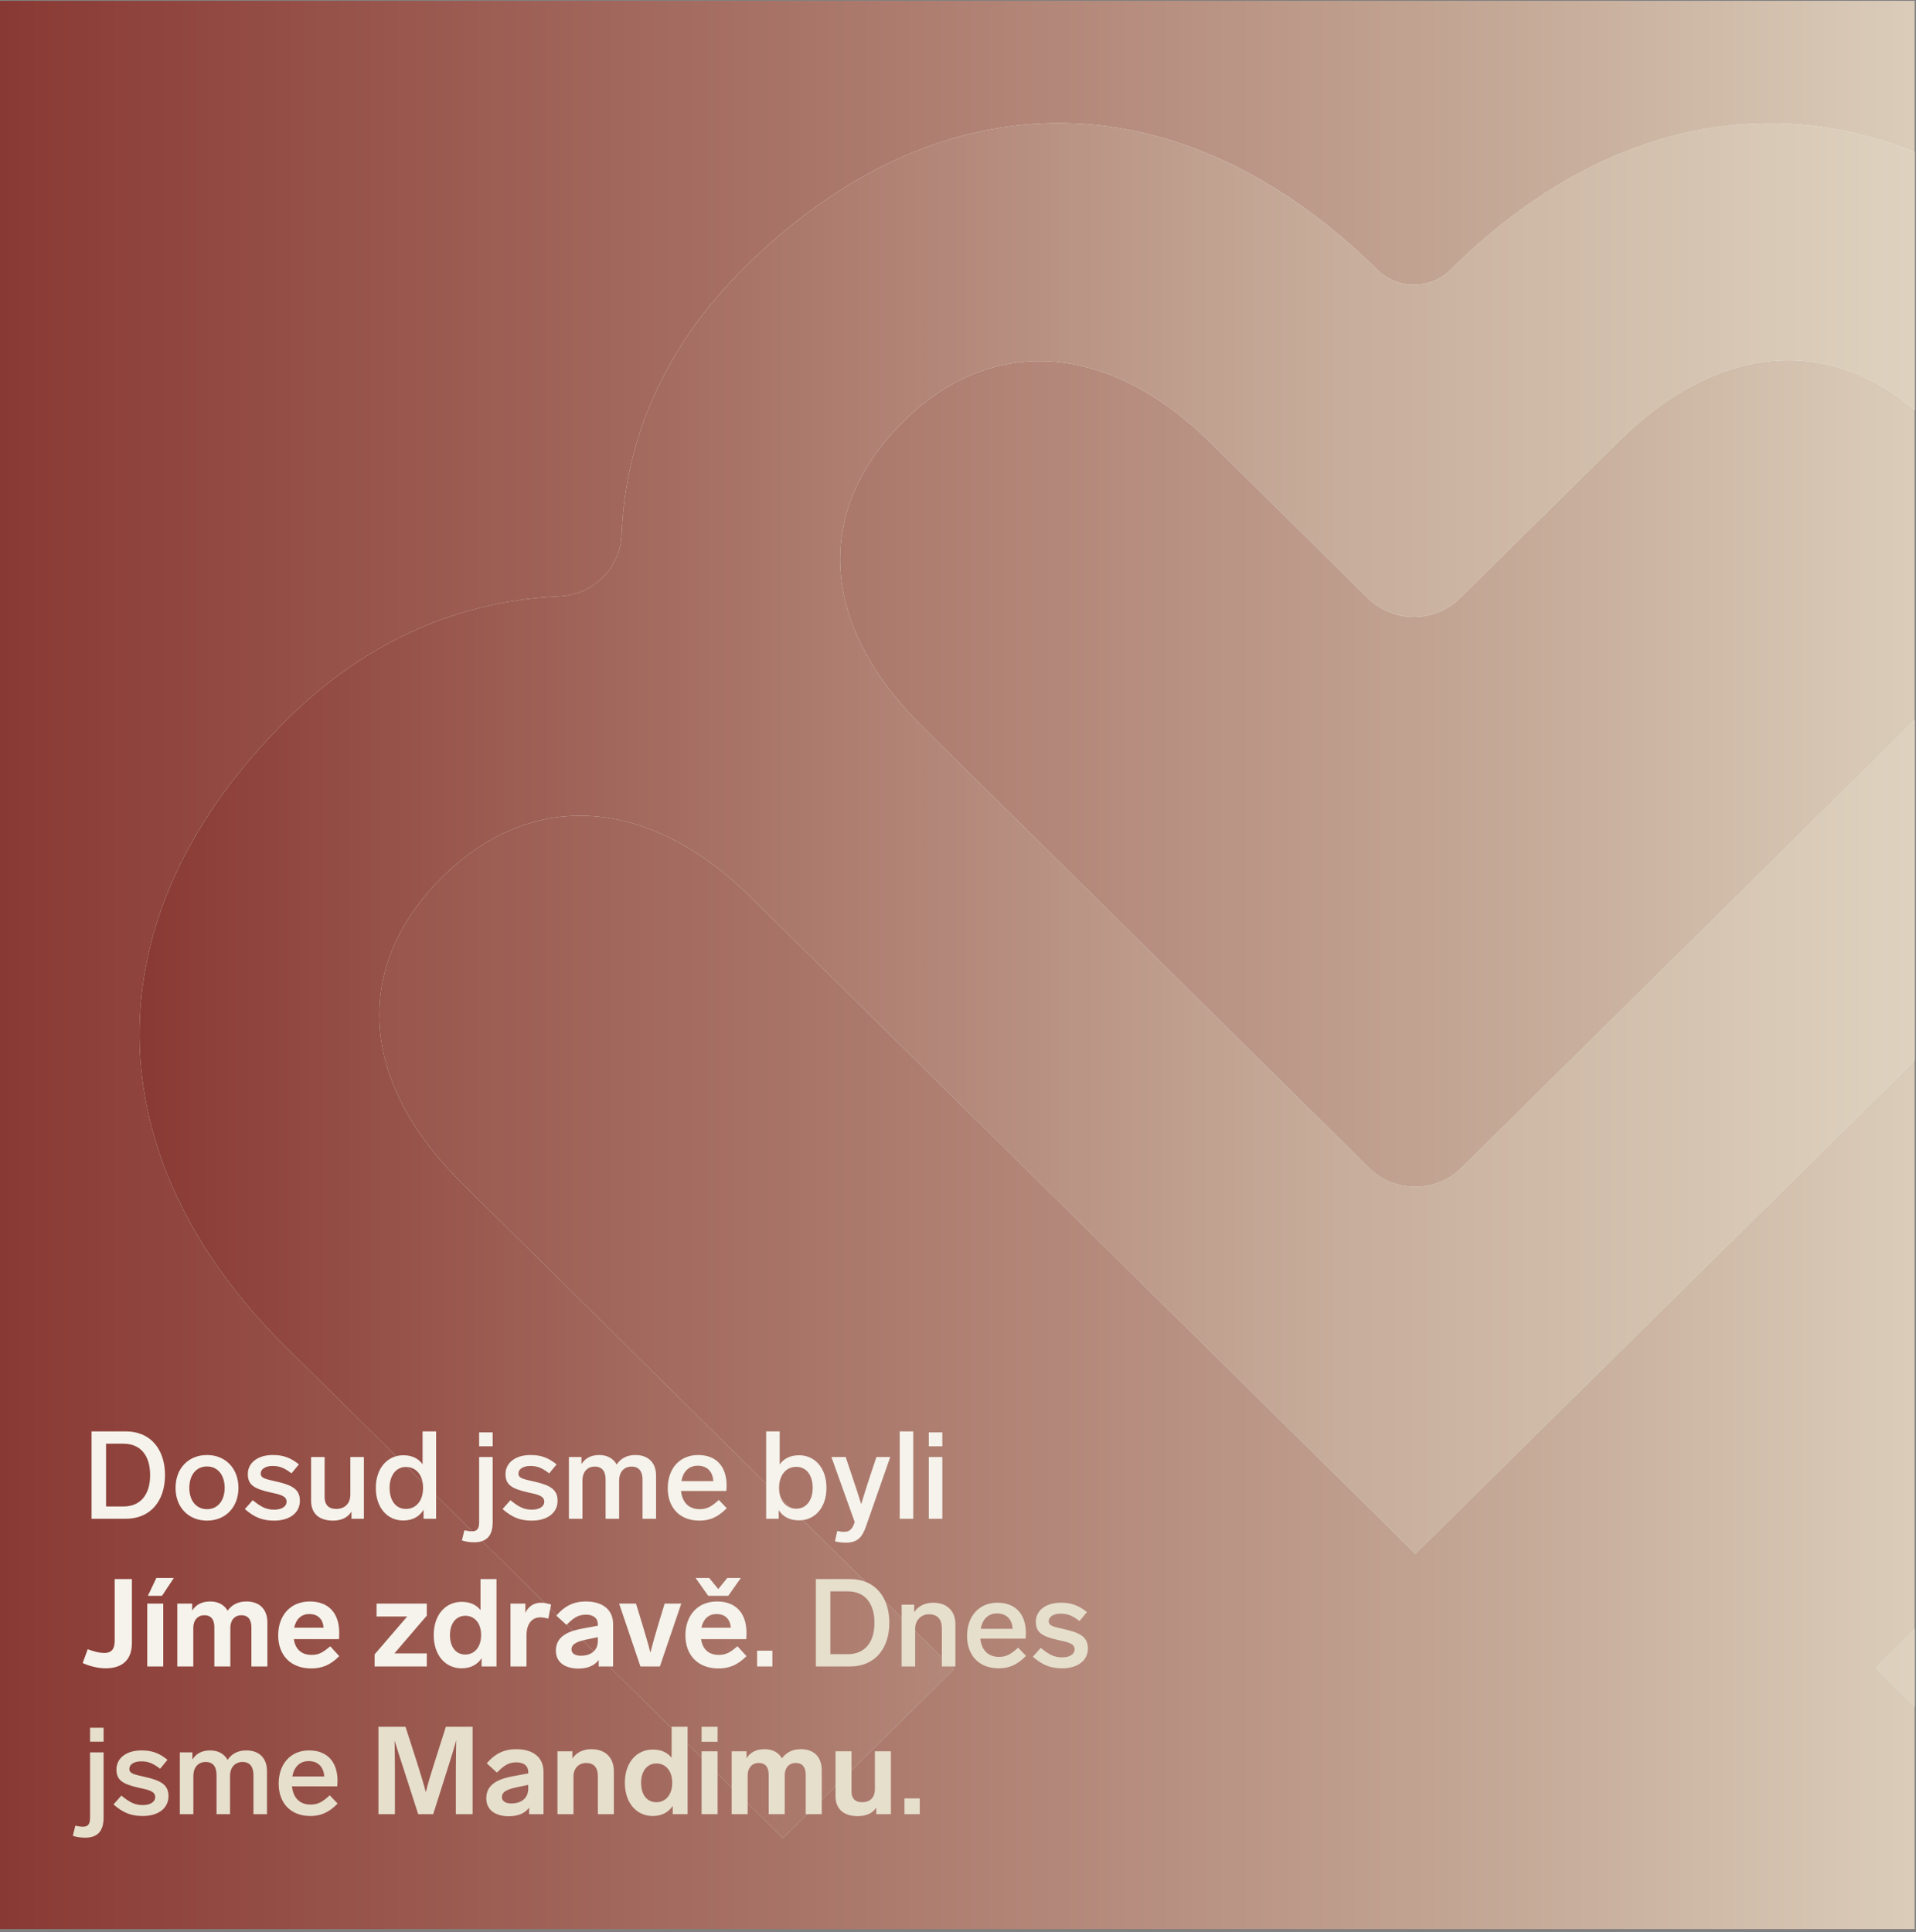 <svg xmlns="http://www.w3.org/2000/svg" fill="none" viewBox="0 0 467 471" height="471" width="467">
<rect x="0" y="0" width="467" height="471" fill="#808080" stroke="none"/>
<g clip-path="url(#clip0_13_353)">
<rect fill="url(#paint0_linear_13_353)" transform="translate(0 0.2)" height="470" width="466.667"></rect>
<path fill="url(#paint1_linear_13_353)" d="M344.629 517.652C321.608 517.652 302.953 536.082 302.953 558.826C302.953 581.57 321.608 600 344.629 600C367.65 600 386.304 581.57 386.304 558.826C386.304 536.082 367.65 517.652 344.629 517.652Z"></path>
<path fill="url(#paint2_linear_13_353)" d="M344.629 517.652C321.608 517.652 302.953 536.082 302.953 558.826C302.953 581.57 321.608 600 344.629 600C367.65 600 386.304 581.57 386.304 558.826C386.304 536.082 367.65 517.652 344.629 517.652Z"></path>
<path fill="url(#paint3_linear_13_353)" d="M620.443 175.867C600.518 156.182 577.735 147.124 554.595 146.183C546.181 145.83 539.632 139.438 539.235 131.125C538.163 108.067 528.994 85.48 509.03 65.756C459.733 17.053 400.514 19.366 353.916 65.403L353.559 65.756C348.637 70.618 340.659 70.618 335.698 65.756C289.06 19.68 230.516 16.739 181.576 65.089C161.651 84.775 152.443 107.283 151.53 130.184C151.173 138.497 144.703 144.967 136.288 145.359C112.95 146.418 90.088 155.476 70.123 175.201C20.866 223.904 23.168 282.41 69.805 328.486L190.824 448.048L232.5 406.874L112.434 288.253C87.309 263.431 85.96 235.315 107.83 213.748C129.303 192.533 157.761 193.788 182.926 218.649L344.985 378.758L507.045 218.649C532.17 193.788 560.311 192.18 582.459 214.061C603.614 234.962 602.304 263.078 577.18 287.9L457.113 406.521L498.789 447.695L619.808 328.094C666.446 282.057 669.422 224.178 620.483 175.828L620.443 175.867ZM465.012 177.161L356.178 284.685C349.987 290.802 339.905 290.802 333.713 284.685L224.879 177.161C199.755 152.339 198.128 124.576 220.275 102.656C241.431 81.755 269.889 83.049 295.014 107.871L333.396 145.791C339.587 151.908 349.669 151.908 355.861 145.791L394.56 107.558C419.685 82.735 448.143 81.441 469.973 103.009C491.486 124.223 490.176 152.339 465.052 177.161H465.012Z"></path>
<path fill="url(#paint4_linear_13_353)" d="M620.443 175.867C600.518 156.182 577.735 147.124 554.595 146.183C546.181 145.83 539.632 139.438 539.235 131.125C538.163 108.067 528.994 85.48 509.03 65.756C459.733 17.053 400.514 19.366 353.916 65.403L353.559 65.756C348.637 70.618 340.659 70.618 335.698 65.756C289.06 19.68 230.516 16.739 181.576 65.089C161.651 84.775 152.443 107.283 151.53 130.184C151.173 138.497 144.703 144.967 136.288 145.359C112.95 146.418 90.088 155.476 70.123 175.201C20.866 223.904 23.168 282.41 69.805 328.486L190.824 448.048L232.5 406.874L112.434 288.253C87.309 263.431 85.96 235.315 107.83 213.748C129.303 192.533 157.761 193.788 182.926 218.649L344.985 378.758L507.045 218.649C532.17 193.788 560.311 192.18 582.459 214.061C603.614 234.962 602.304 263.078 577.18 287.9L457.113 406.521L498.789 447.695L619.808 328.094C666.446 282.057 669.422 224.178 620.483 175.828L620.443 175.867ZM465.012 177.161L356.178 284.685C349.987 290.802 339.905 290.802 333.713 284.685L224.879 177.161C199.755 152.339 198.128 124.576 220.275 102.656C241.431 81.755 269.889 83.049 295.014 107.871L333.396 145.791C339.587 151.908 349.669 151.908 355.861 145.791L394.56 107.558C419.685 82.735 448.143 81.441 469.973 103.009C491.486 124.223 490.176 152.339 465.052 177.161H465.012Z"></path>
<path fill="#F5F3EB" d="M30.65 348.9C36.77 348.9 40.22 353.34 40.22 359.55C40.22 365.76 36.77 370.2 30.65 370.2H22.31V348.9H30.65ZM25.85 367.2H30.11C34.04 367.2 36.59 364.56 36.59 359.55C36.59 354.54 34.04 351.9 30.11 351.9H25.85V367.2ZM50.468 354.66C54.938 354.66 58.118 357.9 58.118 362.67C58.118 367.41 54.938 370.65 50.468 370.65C45.938 370.65 42.788 367.41 42.788 362.67C42.788 357.9 45.938 354.66 50.468 354.66ZM46.148 362.67C46.148 365.79 47.828 367.86 50.468 367.86C53.048 367.86 54.758 365.79 54.758 362.67C54.758 359.52 53.048 357.45 50.468 357.45C47.828 357.45 46.148 359.52 46.148 362.67ZM66.491 354.66C68.981 354.66 70.751 355.26 72.851 356.94L71.051 359.13C69.161 357.69 68.021 357.33 66.431 357.33C64.661 357.33 63.551 358.11 63.551 359.16C63.551 360.3 64.661 360.51 67.301 361.11C71.351 362.01 73.091 363.09 73.091 365.82C73.091 368.67 70.721 370.65 66.821 370.65C64.091 370.65 62.111 369.96 59.681 367.83L61.601 365.67C63.821 367.5 65.081 367.98 66.881 367.98C68.561 367.98 69.851 367.26 69.851 366.03C69.851 364.59 68.171 364.26 65.921 363.78C61.781 362.85 60.401 361.86 60.401 359.28C60.401 356.67 62.681 354.66 66.491 354.66ZM88.694 355.14V370.2H85.664V368.46C84.854 369.78 83.354 370.65 81.194 370.65C77.384 370.65 75.824 368.55 75.824 365.82V355.14H79.124V364.92C79.124 366.72 80.054 367.8 81.914 367.8C83.924 367.8 85.394 366.63 85.394 364.26V355.14H88.694ZM98.257 370.62C94.417 370.62 91.597 367.5 91.597 362.67C91.597 357.84 94.477 354.72 98.287 354.72C100.447 354.72 101.977 355.5 102.997 356.91V348.9H106.297V370.2H103.237V368.01C102.217 369.66 100.597 370.62 98.257 370.62ZM94.957 362.67C94.957 365.76 96.487 367.8 98.917 367.8C101.377 367.8 103.117 365.88 103.117 362.67C103.117 359.43 101.317 357.57 98.947 357.57C96.577 357.57 94.957 359.58 94.957 362.67ZM113.184 373.02C113.934 373.17 114.504 373.26 115.044 373.26C116.334 373.26 116.784 372.57 116.784 371.07V355.14H120.084V371.04C120.084 374.37 118.584 375.93 115.584 375.93C114.474 375.93 113.484 375.78 112.584 375.48L113.184 373.02ZM116.784 352.53V349.14H120.084V352.53H116.784ZM129.303 354.66C131.793 354.66 133.563 355.26 135.663 356.94L133.863 359.13C131.973 357.69 130.833 357.33 129.243 357.33C127.473 357.33 126.363 358.11 126.363 359.16C126.363 360.3 127.473 360.51 130.113 361.11C134.163 362.01 135.903 363.09 135.903 365.82C135.903 368.67 133.533 370.65 129.633 370.65C126.903 370.65 124.923 369.96 122.493 367.83L124.413 365.67C126.633 367.5 127.893 367.98 129.693 367.98C131.373 367.98 132.663 367.26 132.663 366.03C132.663 364.59 130.983 364.26 128.733 363.78C124.593 362.85 123.213 361.86 123.213 359.28C123.213 356.67 125.493 354.66 129.303 354.66ZM154.867 354.66C158.167 354.66 159.907 356.7 159.907 359.67V370.2H156.607V360.66C156.607 358.74 155.797 357.48 153.937 357.48C152.017 357.48 150.907 358.92 150.907 360.84V370.2H147.607V360.66C147.607 358.74 146.857 357.48 144.937 357.48C143.107 357.48 141.967 358.86 141.967 360.84V370.2H138.667V355.14H141.727V356.88C142.567 355.53 143.947 354.66 146.047 354.66C148.087 354.66 149.527 355.56 150.307 356.97C151.207 355.62 152.647 354.66 154.867 354.66ZM170.468 370.65C165.698 370.65 162.758 367.53 162.758 362.76C162.758 358.05 165.578 354.66 170.168 354.66C174.638 354.66 177.098 357.51 177.098 362.07C177.098 362.46 177.068 363.12 177.038 363.42H165.998C166.238 365.88 167.618 367.86 170.528 367.86C172.358 367.86 173.408 367.23 175.208 365.61L177.128 367.62C174.908 369.9 172.898 370.65 170.468 370.65ZM166.088 361.02H173.858C173.738 358.74 172.388 357.27 170.078 357.27C167.858 357.27 166.508 358.71 166.088 361.02ZM194.753 370.59C192.443 370.59 190.823 369.69 189.803 368.1V370.2H186.743V348.9H190.043V356.94C191.063 355.53 192.623 354.72 194.783 354.72C198.623 354.72 201.443 357.84 201.443 362.67C201.443 367.5 198.593 370.59 194.753 370.59ZM189.893 362.67C189.893 365.91 191.723 367.74 194.093 367.74C196.463 367.74 198.083 365.76 198.083 362.67C198.083 359.58 196.553 357.54 194.093 357.54C191.663 357.54 189.893 359.46 189.893 362.67ZM211.076 372.06C210.116 374.85 208.856 376.02 206.156 376.02C205.136 376.02 204.176 375.87 203.516 375.69L204.056 373.2C204.596 373.29 205.196 373.38 205.766 373.38C206.846 373.38 207.656 372.96 208.226 371.25L208.316 370.98L202.646 355.14H206.126L207.596 359.55C208.376 361.83 209.276 364.59 209.906 366.63C210.536 364.56 211.376 361.86 212.156 359.52L213.626 355.14H216.986L211.076 372.06ZM222.593 348.9V370.2H219.293V348.9H222.593ZM229.681 355.14V370.2H226.381V355.14H229.681ZM226.381 352.53V349.14H229.681V352.53H226.381ZM32.15 400.5C32.15 404.91 29.45 406.65 25.76 406.65C23.81 406.65 21.68 406.08 20.15 405.36L21.38 402C22.82 402.51 24.02 402.9 25.52 402.9C26.93 402.9 27.95 402.18 27.95 400.02V384.9H32.15V400.5ZM39.79 390.87V406.2H35.89V390.87H39.79ZM36.04 388.98L38.11 384.63H42.37L39.49 388.98H36.04ZM60.074 390.36C63.374 390.36 65.174 392.37 65.174 395.49V406.2H61.274V396.66C61.274 394.95 60.614 393.72 58.844 393.72C57.074 393.72 56.144 395.04 56.144 396.78V406.2H52.244V396.66C52.244 394.95 51.614 393.72 49.814 393.72C48.044 393.72 47.114 395.07 47.114 396.78V406.2H43.214V390.87H46.844V392.58C47.654 391.26 49.064 390.36 51.224 390.36C53.234 390.36 54.674 391.2 55.484 392.61C56.384 391.32 57.824 390.36 60.074 390.36ZM75.845 406.68C70.895 406.68 67.805 403.5 67.805 398.61C67.805 393.87 70.685 390.36 75.515 390.36C80.195 390.36 82.685 393.3 82.685 398.01C82.685 398.49 82.655 399.21 82.625 399.54H71.615C71.945 401.76 73.265 403.38 75.935 403.38C77.735 403.38 78.695 402.78 80.495 401.28L82.685 403.68C80.435 405.96 78.335 406.68 75.845 406.68ZM71.705 396.75H78.875C78.725 394.71 77.525 393.42 75.395 393.42C73.325 393.42 72.125 394.77 71.705 396.75ZM104.023 390.87V393.81L96.133 403.02H104.023V406.2H91.303V403.26L99.253 394.02H91.783V390.87H104.023ZM112.496 406.65C108.596 406.65 105.716 403.5 105.716 398.55C105.716 393.57 108.626 390.45 112.526 390.45C114.596 390.45 116.096 391.17 117.116 392.46V384.9H121.016V406.2H117.386V404.19C116.366 405.72 114.776 406.65 112.496 406.65ZM109.676 398.55C109.676 401.43 111.086 403.29 113.396 403.29C115.646 403.29 117.266 401.49 117.266 398.55C117.266 395.55 115.586 393.84 113.426 393.84C111.206 393.84 109.676 395.64 109.676 398.55ZM131.895 390.66C132.735 390.66 133.455 390.84 134.325 391.11L133.635 394.53C132.825 394.32 132.195 394.23 131.685 394.23C129.615 394.23 128.325 395.88 128.325 398.64V406.2H124.425V390.87H128.055V393.12C128.775 391.65 130.005 390.66 131.895 390.66ZM140.976 406.71C138.066 406.71 135.486 405.45 135.486 402.33C135.486 398.79 138.636 397.56 142.116 396.93L145.716 396.27V395.91C145.716 394.41 144.606 393.57 142.836 393.57C140.736 393.57 139.656 394.53 138.066 396.06L135.606 393.81C137.526 391.53 139.746 390.36 142.776 390.36C147.186 390.36 149.436 392.61 149.436 395.85V406.2H145.926V404.61C144.996 405.9 143.346 406.71 140.976 406.71ZM139.296 402.06C139.296 403.02 140.166 403.59 141.636 403.59C143.616 403.59 145.716 402.63 145.716 399.96V399.06L143.136 399.6C140.826 400.08 139.296 400.62 139.296 402.06ZM166.054 390.87L160.834 406.2H156.094L150.904 390.87H155.014L156.544 395.88C157.354 398.55 158.014 400.8 158.524 402.84C159.034 400.8 159.664 398.55 160.474 395.88L162.004 390.87H166.054ZM175.103 406.68C170.153 406.68 167.063 403.5 167.063 398.61C167.063 393.87 169.943 390.36 174.773 390.36C179.453 390.36 181.943 393.3 181.943 398.01C181.943 398.49 181.913 399.21 181.883 399.54H170.873C171.203 401.76 172.523 403.38 175.193 403.38C176.993 403.38 177.953 402.78 179.753 401.28L181.943 403.68C179.693 405.96 177.593 406.68 175.103 406.68ZM169.553 384.63H172.853L175.073 387.33L177.263 384.63H180.563L177.503 388.98H172.613L169.553 384.63ZM170.963 396.75H178.133C177.983 394.71 176.783 393.42 174.653 393.42C172.583 393.42 171.383 394.77 170.963 396.75ZM188.259 402.36V406.2H184.539V402.36H188.259Z"></path>
<path fill="#E6DFCC" d="M207.193 384.9C213.313 384.9 216.763 389.34 216.763 395.55C216.763 401.76 213.313 406.2 207.193 406.2H198.853V384.9H207.193ZM202.393 403.2H206.653C210.583 403.2 213.133 400.56 213.133 395.55C213.133 390.54 210.583 387.9 206.653 387.9H202.393V403.2ZM227.47 390.66C231.04 390.66 232.87 392.91 232.87 395.88V406.2H229.57V396.9C229.57 394.68 228.46 393.48 226.45 393.48C224.5 393.48 223.06 394.95 223.06 396.99V406.2H219.76V391.14H222.82V392.97C223.78 391.5 225.4 390.66 227.47 390.66ZM243.418 406.65C238.647 406.65 235.708 403.53 235.708 398.76C235.708 394.05 238.528 390.66 243.118 390.66C247.588 390.66 250.048 393.51 250.048 398.07C250.048 398.46 250.018 399.12 249.988 399.42H238.948C239.188 401.88 240.568 403.86 243.478 403.86C245.308 403.86 246.358 403.23 248.158 401.61L250.078 403.62C247.858 405.9 245.848 406.65 243.418 406.65ZM239.038 397.02H246.808C246.688 394.74 245.338 393.27 243.028 393.27C240.808 393.27 239.458 394.71 239.038 397.02ZM258.561 390.66C261.051 390.66 262.821 391.26 264.921 392.94L263.121 395.13C261.231 393.69 260.091 393.33 258.501 393.33C256.731 393.33 255.621 394.11 255.621 395.16C255.621 396.3 256.731 396.51 259.371 397.11C263.421 398.01 265.161 399.09 265.161 401.82C265.161 404.67 262.791 406.65 258.891 406.65C256.161 406.65 254.181 405.96 251.751 403.83L253.671 401.67C255.891 403.5 257.151 403.98 258.951 403.98C260.631 403.98 261.921 403.26 261.921 402.03C261.921 400.59 260.241 400.26 257.991 399.78C253.851 398.85 252.471 397.86 252.471 395.28C252.471 392.67 254.751 390.66 258.561 390.66ZM18.35 445.02C19.1 445.17 19.67 445.26 20.21 445.26C21.5 445.26 21.95 444.57 21.95 443.07V427.14H25.25V443.04C25.25 446.37 23.75 447.93 20.75 447.93C19.64 447.93 18.65 447.78 17.75 447.48L18.35 445.02ZM21.95 424.53V421.14H25.25V424.53H21.95ZM34.469 426.66C36.959 426.66 38.729 427.26 40.829 428.94L39.029 431.13C37.139 429.69 35.999 429.33 34.409 429.33C32.639 429.33 31.529 430.11 31.529 431.16C31.529 432.3 32.639 432.51 35.279 433.11C39.329 434.01 41.069 435.09 41.069 437.82C41.069 440.67 38.699 442.65 34.799 442.65C32.069 442.65 30.089 441.96 27.659 439.83L29.579 437.67C31.799 439.5 33.059 439.98 34.859 439.98C36.539 439.98 37.829 439.26 37.829 438.03C37.829 436.59 36.149 436.26 33.899 435.78C29.759 434.85 28.379 433.86 28.379 431.28C28.379 428.67 30.659 426.66 34.469 426.66ZM60.033 426.66C63.333 426.66 65.073 428.7 65.073 431.67V442.2H61.773V432.66C61.773 430.74 60.963 429.48 59.103 429.48C57.183 429.48 56.073 430.92 56.073 432.84V442.2H52.773V432.66C52.773 430.74 52.023 429.48 50.103 429.48C48.273 429.48 47.133 430.86 47.133 432.84V442.2H43.833V427.14H46.893V428.88C47.733 427.53 49.113 426.66 51.213 426.66C53.253 426.66 54.693 427.56 55.473 428.97C56.373 427.62 57.813 426.66 60.033 426.66ZM75.634 442.65C70.864 442.65 67.924 439.53 67.924 434.76C67.924 430.05 70.744 426.66 75.334 426.66C79.804 426.66 82.264 429.51 82.264 434.07C82.264 434.46 82.234 435.12 82.204 435.42H71.164C71.404 437.88 72.784 439.86 75.694 439.86C77.524 439.86 78.574 439.23 80.374 437.61L82.294 439.62C80.074 441.9 78.064 442.65 75.634 442.65ZM71.254 433.02H79.024C78.904 430.74 77.554 429.27 75.244 429.27C73.024 429.27 71.674 430.71 71.254 433.02ZM115.189 420.9V442.2H111.109V431.4C111.109 428.94 111.169 426.57 111.199 424.17C110.569 426.48 109.879 428.67 109.009 431.4L105.589 442.2H101.929L98.449 431.4C97.579 428.67 96.829 426.48 96.169 424.26C96.229 426.63 96.259 428.97 96.259 431.4V442.2H92.239V420.9H98.839L101.629 429.57C102.439 432.12 103.189 434.58 103.789 436.83C104.359 434.55 105.109 432.06 105.919 429.57L108.679 420.9H115.189ZM124.013 442.71C121.103 442.71 118.523 441.45 118.523 438.33C118.523 434.79 121.673 433.56 125.153 432.93L128.753 432.27V431.91C128.753 430.41 127.643 429.57 125.873 429.57C123.773 429.57 122.693 430.53 121.103 432.06L118.643 429.81C120.563 427.53 122.783 426.36 125.813 426.36C130.223 426.36 132.473 428.61 132.473 431.85V442.2H128.963V440.61C128.033 441.9 126.383 442.71 124.013 442.71ZM122.333 438.06C122.333 439.02 123.203 439.59 124.673 439.59C126.653 439.59 128.753 438.63 128.753 435.96V435.06L126.173 435.6C123.863 436.08 122.333 436.62 122.333 438.06ZM144.13 426.36C147.7 426.36 149.62 428.58 149.62 431.7V442.2H145.72V432.87C145.72 430.86 144.73 429.72 142.87 429.72C141.07 429.72 139.78 431.04 139.78 432.96V442.2H135.88V426.87H139.51V428.61C140.47 427.23 142.03 426.36 144.13 426.36ZM159.078 442.65C155.178 442.65 152.298 439.5 152.298 434.55C152.298 429.57 155.208 426.45 159.108 426.45C161.178 426.45 162.678 427.17 163.698 428.46V420.9H167.598V442.2H163.968V440.19C162.948 441.72 161.358 442.65 159.078 442.65ZM156.258 434.55C156.258 437.43 157.668 439.29 159.978 439.29C162.228 439.29 163.848 437.49 163.848 434.55C163.848 431.55 162.168 429.84 160.008 429.84C157.788 429.84 156.258 431.64 156.258 434.55ZM174.907 426.87V442.2H171.007V426.87H174.907ZM171.007 424.56V420.9H174.907V424.56H171.007ZM195.191 426.36C198.491 426.36 200.291 428.37 200.291 431.49V442.2H196.391V432.66C196.391 430.95 195.731 429.72 193.961 429.72C192.191 429.72 191.261 431.04 191.261 432.78V442.2H187.361V432.66C187.361 430.95 186.731 429.72 184.931 429.72C183.161 429.72 182.231 431.07 182.231 432.78V442.2H178.331V426.87H181.961V428.58C182.771 427.26 184.181 426.36 186.341 426.36C188.351 426.36 189.791 427.2 190.601 428.61C191.501 427.32 192.941 426.36 195.191 426.36ZM217.144 426.87V442.2H213.574V440.58C212.824 441.81 211.384 442.68 209.074 442.68C205.264 442.68 203.644 440.61 203.644 437.82V426.87H207.544V436.74C207.544 438.3 208.354 439.29 210.094 439.29C211.984 439.29 213.244 438.24 213.244 436.11V426.87H217.144ZM224.177 438.36V442.2H220.457V438.36H224.177Z"></path>
</g>
<defs>
<linearGradient gradientUnits="userSpaceOnUse" y2="-3.05903e-05" x2="517.809" y1="-4.85692e-05" x1="0" id="paint0_linear_13_353">
<stop stop-color="#893933"></stop>
<stop stop-color="#C6AB99" offset="0.723"></stop>
<stop stop-color="#E6DFCC" offset="1"></stop>
</linearGradient>
<linearGradient gradientUnits="userSpaceOnUse" y2="30" x2="345" y1="600" x1="345" id="paint1_linear_13_353">
<stop stop-color="#CDE4E1"></stop>
<stop stop-color="#F5F3EB" offset="1"></stop>
</linearGradient>
<linearGradient gradientUnits="userSpaceOnUse" y2="30" x2="514.677" y1="30" x1="34" id="paint2_linear_13_353">
<stop stop-color="#893933"></stop>
<stop stop-color="#C6AB99" offset="0.594"></stop>
<stop stop-color="#E6DFCC" offset="1"></stop>
</linearGradient>
<linearGradient gradientUnits="userSpaceOnUse" y2="30" x2="345" y1="600" x1="345" id="paint3_linear_13_353">
<stop stop-color="#CDE4E1"></stop>
<stop stop-color="#F5F3EB" offset="1"></stop>
</linearGradient>
<linearGradient gradientUnits="userSpaceOnUse" y2="30" x2="514.677" y1="30" x1="34" id="paint4_linear_13_353">
<stop stop-color="#893933"></stop>
<stop stop-color="#C6AB99" offset="0.594"></stop>
<stop stop-color="#E6DFCC" offset="1"></stop>
</linearGradient>
<clipPath id="clip0_13_353">
<rect transform="translate(0 0.2)" fill="white" height="470" width="466.667"></rect>
</clipPath>
</defs>
</svg>
